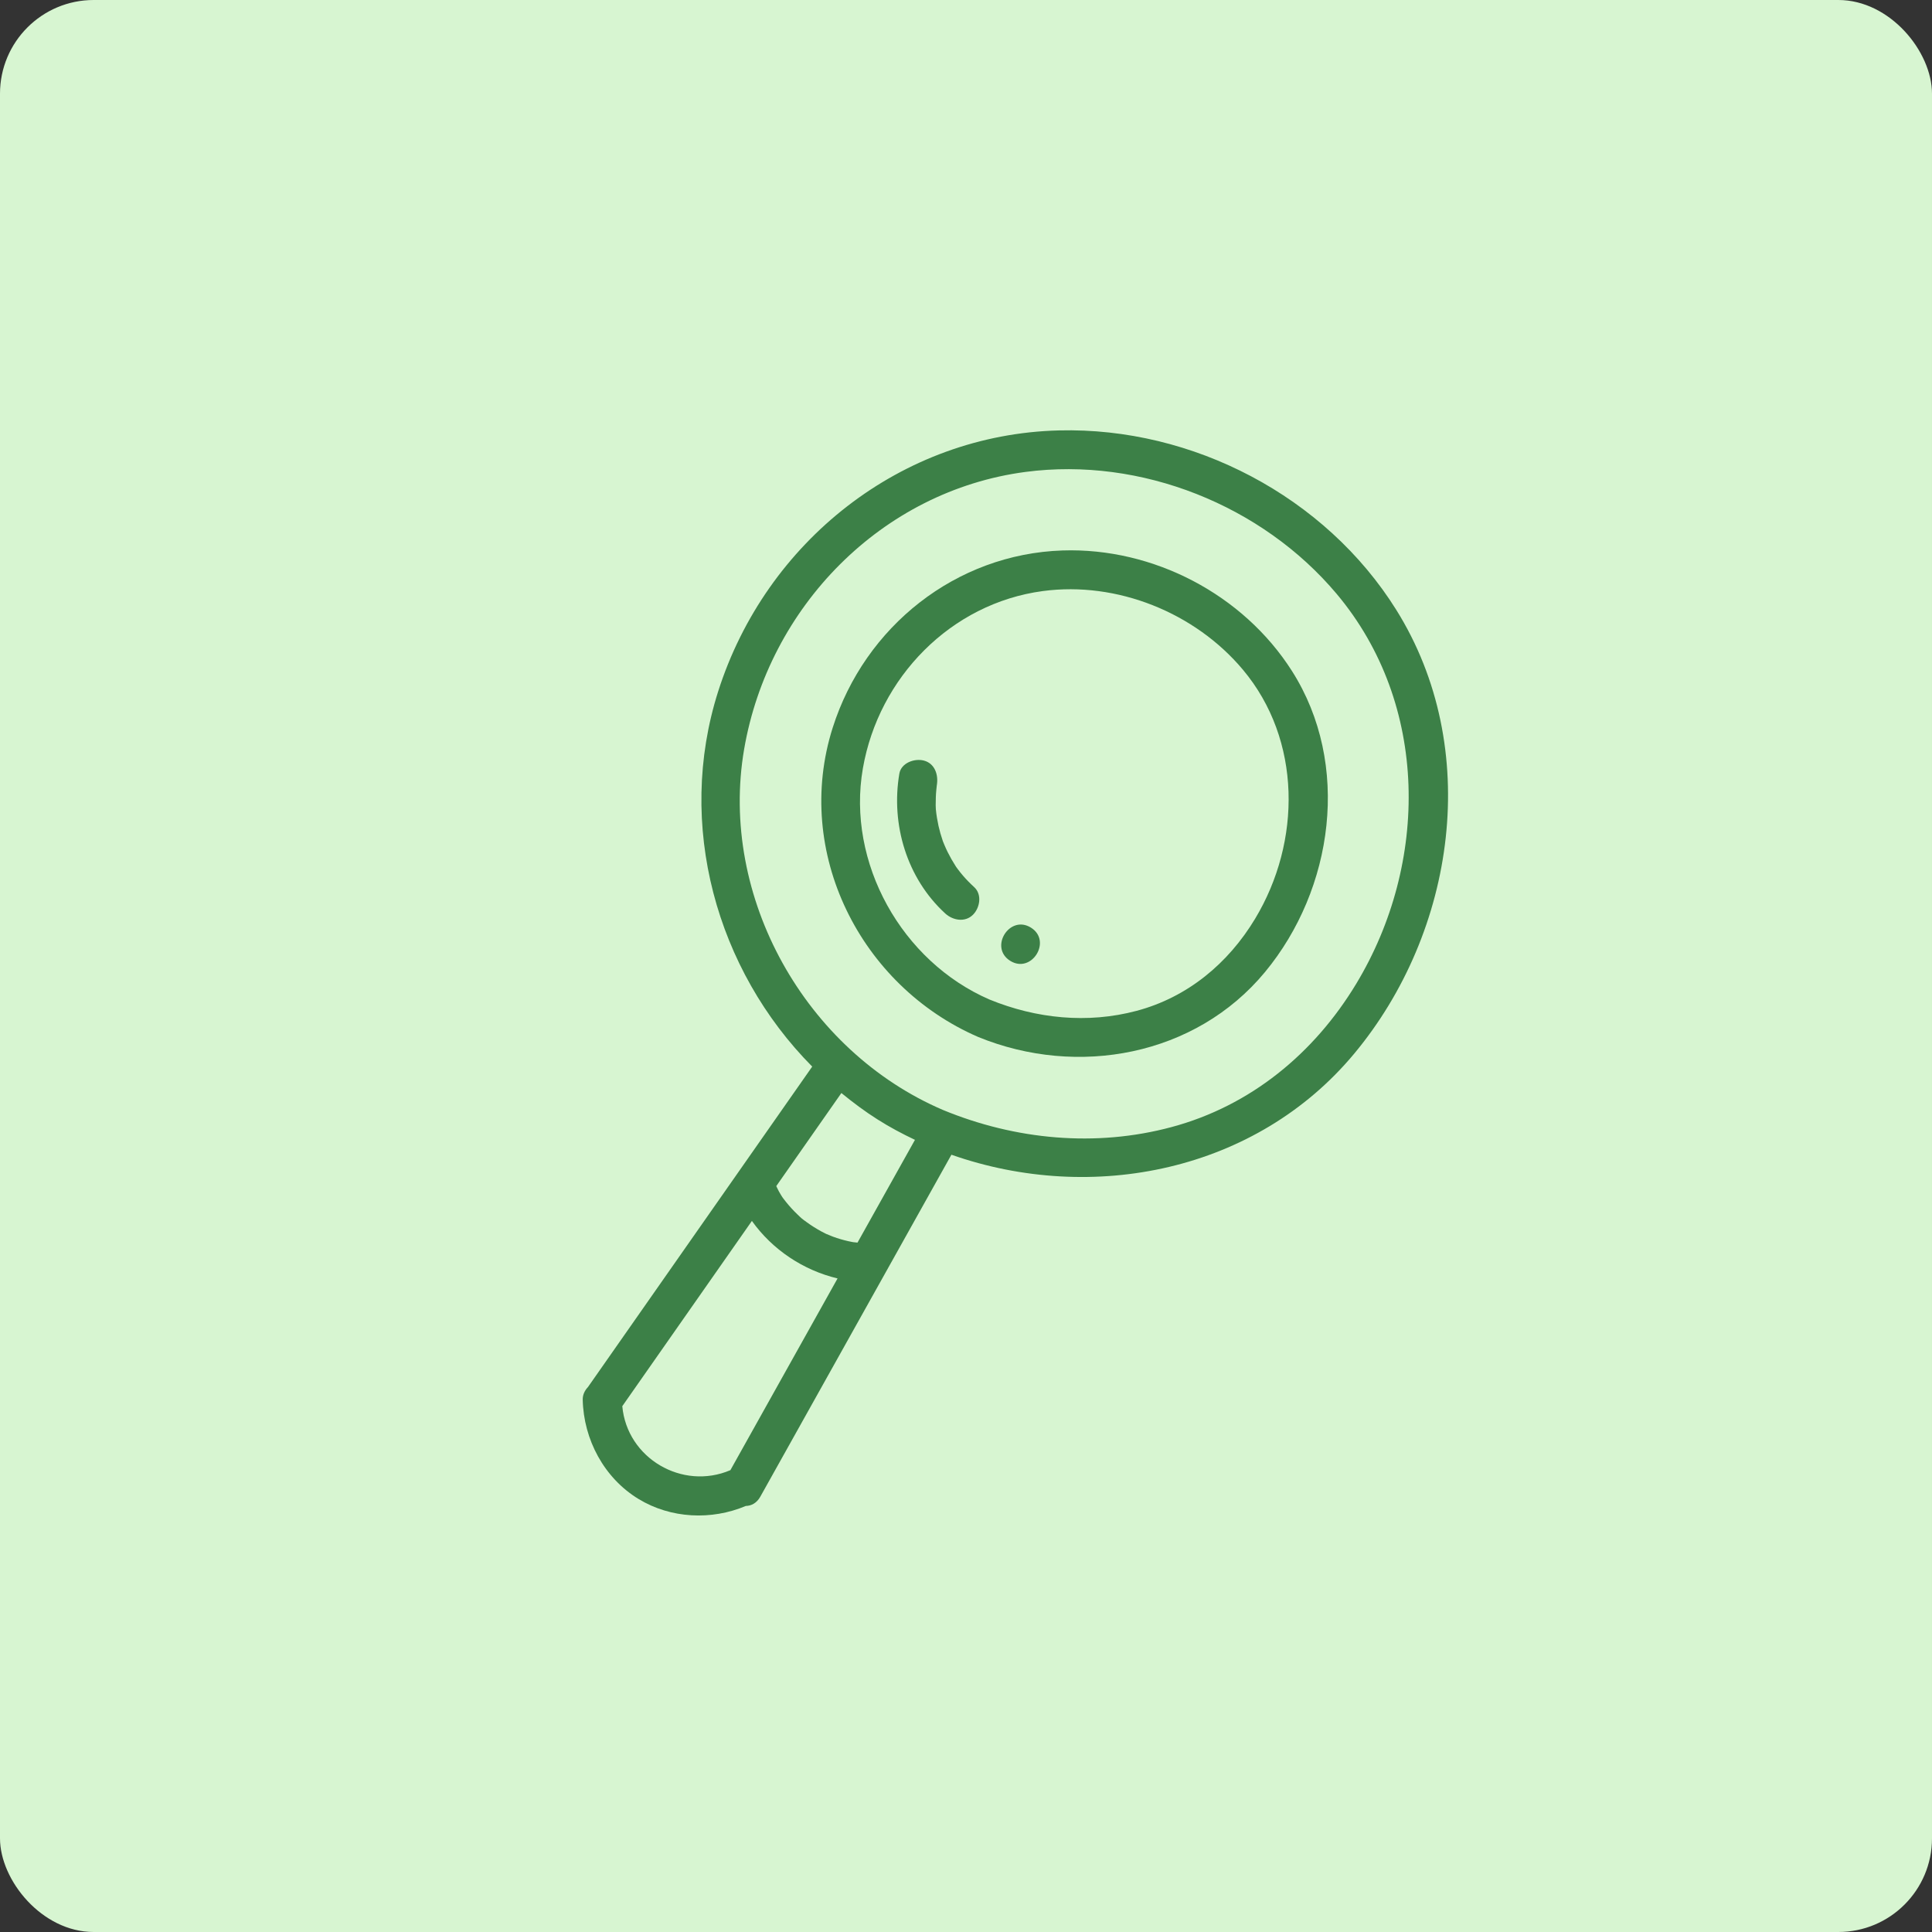 <?xml version="1.0" encoding="UTF-8"?>
<svg xmlns="http://www.w3.org/2000/svg" width="60" height="60" viewBox="0 0 60 60" fill="none">
  <rect x="0" y="0" width="60" height="60" fill="#333333" stroke="none"/>
  <rect width="60" height="60" rx="2.909" fill="#D7F5D1"></rect>
  <path d="M43.364 18.942C41.159 15.413 37.04 13.263 32.89 13.367C27.987 13.489 23.784 16.822 22.303 21.473C20.986 25.609 22.244 30.118 25.224 33.124C22.903 36.441 20.581 39.759 18.26 43.076C18.16 43.181 18.094 43.316 18.097 43.466C18.123 44.706 18.763 45.906 19.835 46.555C20.836 47.162 22.093 47.219 23.162 46.769C23.333 46.765 23.5 46.681 23.612 46.481C25.59 42.941 27.569 39.401 29.547 35.861C33.932 37.4 39.011 36.378 42.053 32.726C45.215 28.93 46.041 23.227 43.364 18.942ZM19.326 43.67C20.668 41.752 22.009 39.835 23.351 37.917C23.985 38.808 24.945 39.449 26.011 39.703L22.683 45.657C21.191 46.295 19.471 45.289 19.326 43.67ZM24.108 36.835C24.782 35.871 25.456 34.908 26.13 33.945C26.488 34.237 26.859 34.517 27.256 34.767C27.629 35.004 28.017 35.21 28.415 35.399C27.82 36.463 27.226 37.527 26.631 38.59C26.588 38.586 26.544 38.583 26.501 38.577C26.493 38.576 26.481 38.574 26.471 38.572C26.43 38.565 26.39 38.556 26.349 38.547C26.187 38.511 26.028 38.464 25.872 38.407C25.8 38.38 25.728 38.351 25.657 38.32C25.647 38.315 25.632 38.308 25.62 38.301C25.583 38.282 25.545 38.263 25.509 38.244C25.353 38.159 25.203 38.065 25.06 37.961C24.89 37.838 24.906 37.851 24.755 37.705C24.635 37.59 24.523 37.467 24.419 37.338C24.293 37.181 24.293 37.179 24.192 37.005C24.16 36.95 24.137 36.891 24.108 36.835ZM36.384 35.002C34.028 35.635 31.533 35.398 29.287 34.472C25.018 32.644 22.321 27.86 23.11 23.265C23.869 18.852 27.378 15.245 31.848 14.656C35.431 14.184 39.197 15.688 41.514 18.447C44.386 21.867 44.38 26.807 42.118 30.553C40.813 32.714 38.84 34.343 36.384 35.002Z" fill="#3C8047"></path>
  <path d="M40.124 20.84C38.61 18.46 35.819 17.002 32.998 17.095C29.686 17.205 26.858 19.456 25.859 22.603C24.633 26.468 26.715 30.618 30.383 32.206C33.463 33.465 37.126 32.796 39.284 30.19C41.418 27.612 41.961 23.729 40.124 20.84ZM35.296 31.393C33.773 31.798 32.182 31.635 30.732 31.042C28.008 29.863 26.285 26.795 26.798 23.859C27.291 21.037 29.528 18.738 32.386 18.356C34.69 18.048 37.11 19.023 38.597 20.795C40.431 22.979 40.419 26.139 38.98 28.53C38.142 29.922 36.878 30.973 35.296 31.393Z" fill="#3C8047"></path>
  <path d="M30.254 27.55C30.131 27.438 30.014 27.319 29.905 27.192C29.85 27.128 29.798 27.063 29.748 26.996C29.73 26.973 29.712 26.948 29.695 26.924C29.684 26.907 29.673 26.889 29.669 26.883C29.583 26.748 29.504 26.61 29.433 26.467C29.396 26.392 29.361 26.316 29.329 26.239C29.314 26.204 29.301 26.169 29.286 26.134C29.283 26.128 29.285 26.131 29.283 26.128C29.281 26.121 29.279 26.115 29.277 26.109C29.225 25.958 29.181 25.804 29.146 25.649C29.128 25.567 29.113 25.485 29.099 25.402C29.093 25.365 29.088 25.327 29.082 25.29C29.082 25.283 29.079 25.268 29.077 25.252C29.052 25.093 29.058 24.923 29.063 24.763C29.066 24.687 29.07 24.611 29.078 24.536C29.081 24.491 29.087 24.445 29.092 24.4C29.097 24.365 29.12 24.225 29.095 24.375C29.147 24.063 29.032 23.706 28.687 23.619C28.4 23.546 27.987 23.691 27.93 24.026C27.663 25.603 28.162 27.278 29.358 28.371C29.592 28.584 29.971 28.654 30.217 28.408C30.432 28.193 30.505 27.78 30.254 27.55Z" fill="#3C8047"></path>
  <path d="M32.018 28.809C31.355 28.394 30.709 29.423 31.372 29.839C32.035 30.254 32.681 29.225 32.018 28.809Z" fill="#3C8047"></path>
</svg>
